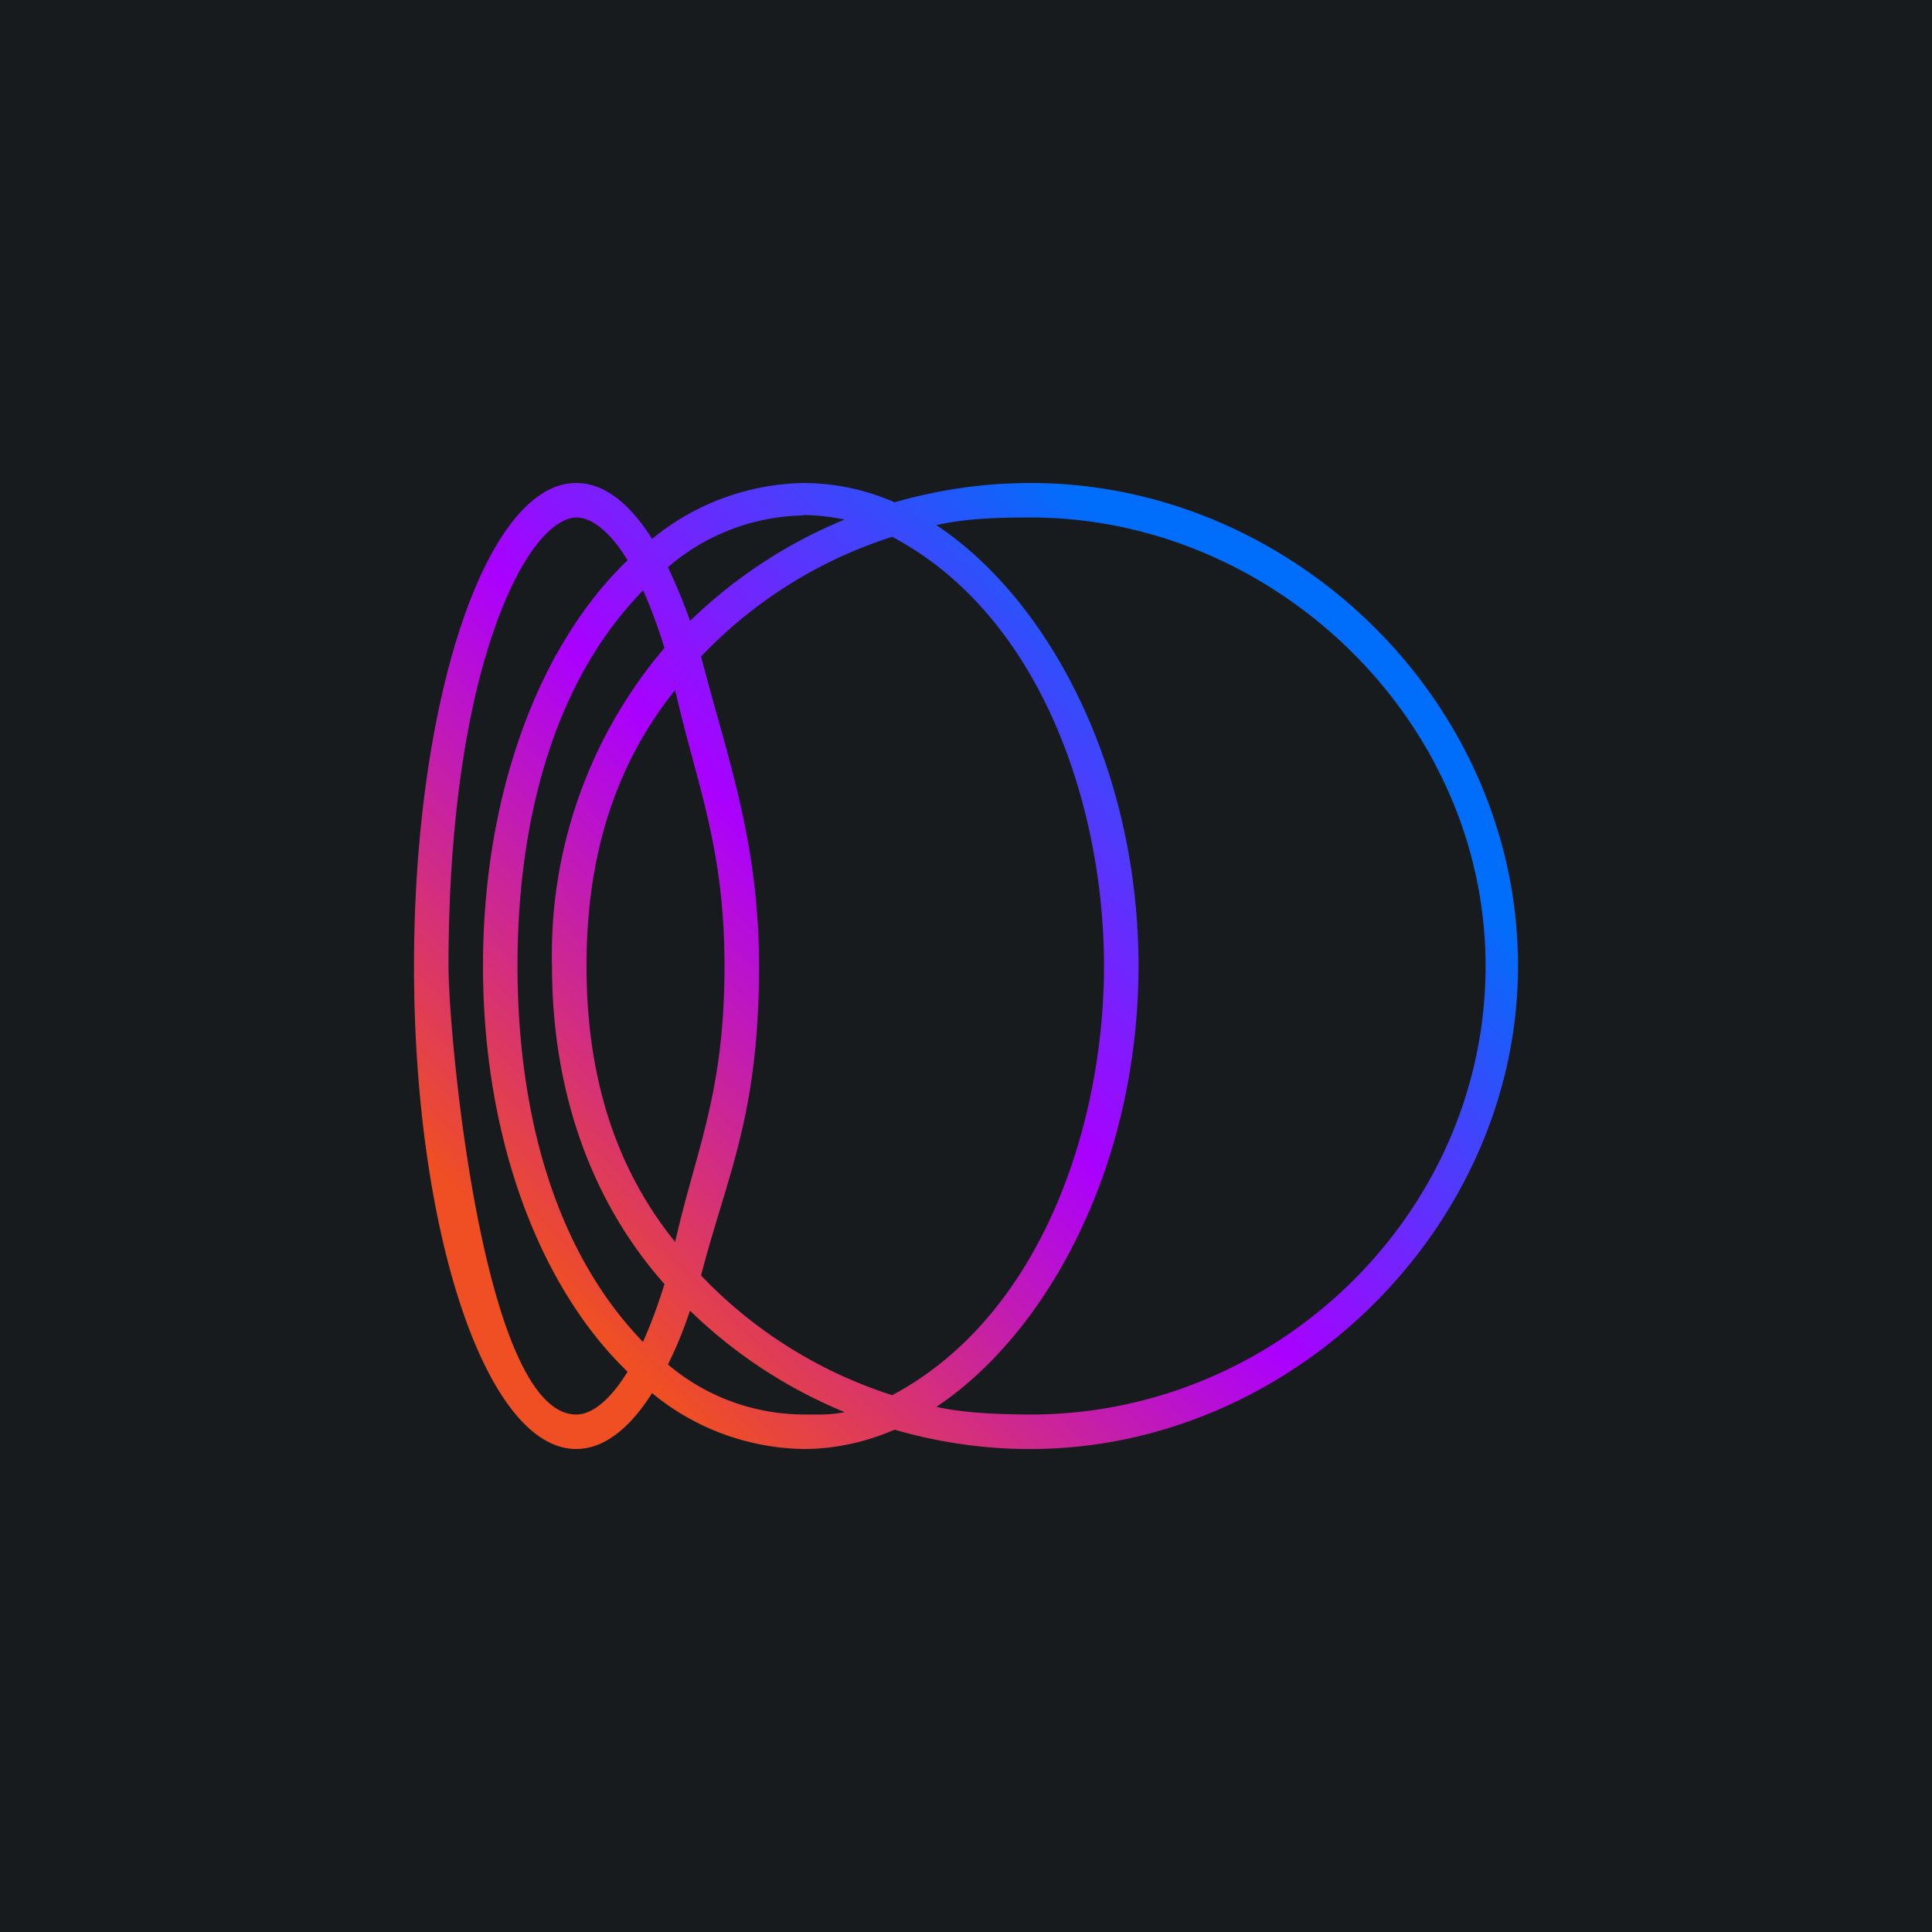 <svg width="56" height="56" viewBox="0 0 56 56" xmlns="http://www.w3.org/2000/svg"><path fill="#181B1E" d="M0 0h56v56H0z"/><path d="M29.88 14c-1.34 0-2.67.19-3.95.56a6.6 6.6 0 0 0-2.64-.56c-1.6.03-3.15.6-4.39 1.62-.65-1.04-1.4-1.62-2.2-1.62-2.6 0-4.7 6.27-4.7 14s2.1 14 4.7 14c.8 0 1.55-.59 2.2-1.62A7.07 7.07 0 0 0 23.3 42c.9 0 1.8-.2 2.63-.56 1.24.36 2.52.55 3.8.56C37.36 42.08 44 35.62 44 28c0-7.67-6.55-14-14.12-14Zm-6.59.93c.4 0 .8.05 1.19.13A14.14 14.14 0 0 0 20 18c-.18-.53-.4-1.05-.64-1.56a6.18 6.18 0 0 1 3.93-1.5ZM18.64 38.9C15.89 36.05 15 31.85 15 27.99c0-3.55.75-6.88 2.42-9.37.36-.54.77-1.04 1.22-1.51.24.54.44 1.09.62 1.67A13.71 13.71 0 0 0 16 28c0 3.4 1 6.67 3.26 9.22-.18.58-.38 1.13-.62 1.67ZM17 27.99c0-2.94.71-5.68 2.57-7.99.6 2.67 1.43 4.51 1.43 8 0 3.7-.83 5.33-1.43 8-1.86-2.3-2.57-5.05-2.57-8Zm5 0c0-3.6-.92-6.03-1.68-8.96 1.52-1.6 3.43-2.8 5.54-3.47C30.2 17.86 32 23.42 32 28c0 4.57-1.8 10.13-6.14 12.44a13.21 13.21 0 0 1-5.54-3.47C21.08 34.04 22 32.35 22 28ZM16.7 41C14 41 13 30.01 13 28c0-3.64.41-7.05 1.27-9.6.86-2.56 1.85-3.4 2.44-3.4.37 0 .91.3 1.48 1.24C15.59 18.74 14 23.07 14 28s1.6 9.26 4.19 11.76c-.57.93-1.1 1.24-1.48 1.24Zm6.6 0a6.12 6.12 0 0 1-3.94-1.45c.25-.5.46-1.02.64-1.56a14.14 14.14 0 0 0 4.48 2.94c-.4.09-.79.07-1.19.07Zm6.43 0c-.87-.01-1.74-.04-2.59-.22C30.42 38.59 33 33.69 33 28c0-5.7-2.58-10.6-5.86-12.78.9-.2 1.82-.22 2.74-.22 7.04 0 13.18 5.87 13.18 13 0 7.2-6.1 13.08-13.33 13Z" fill="url(#a1wuuf0y4)"/><defs><linearGradient id="a1wuuf0y4" x1="13.83" y1="39.9" x2="37.64" y2="15.89" gradientUnits="userSpaceOnUse"><stop offset=".1" stop-color="#F04F23"/><stop offset=".5" stop-color="#A0F"/><stop offset=".9" stop-color="#006EFA"/></linearGradient></defs></svg>